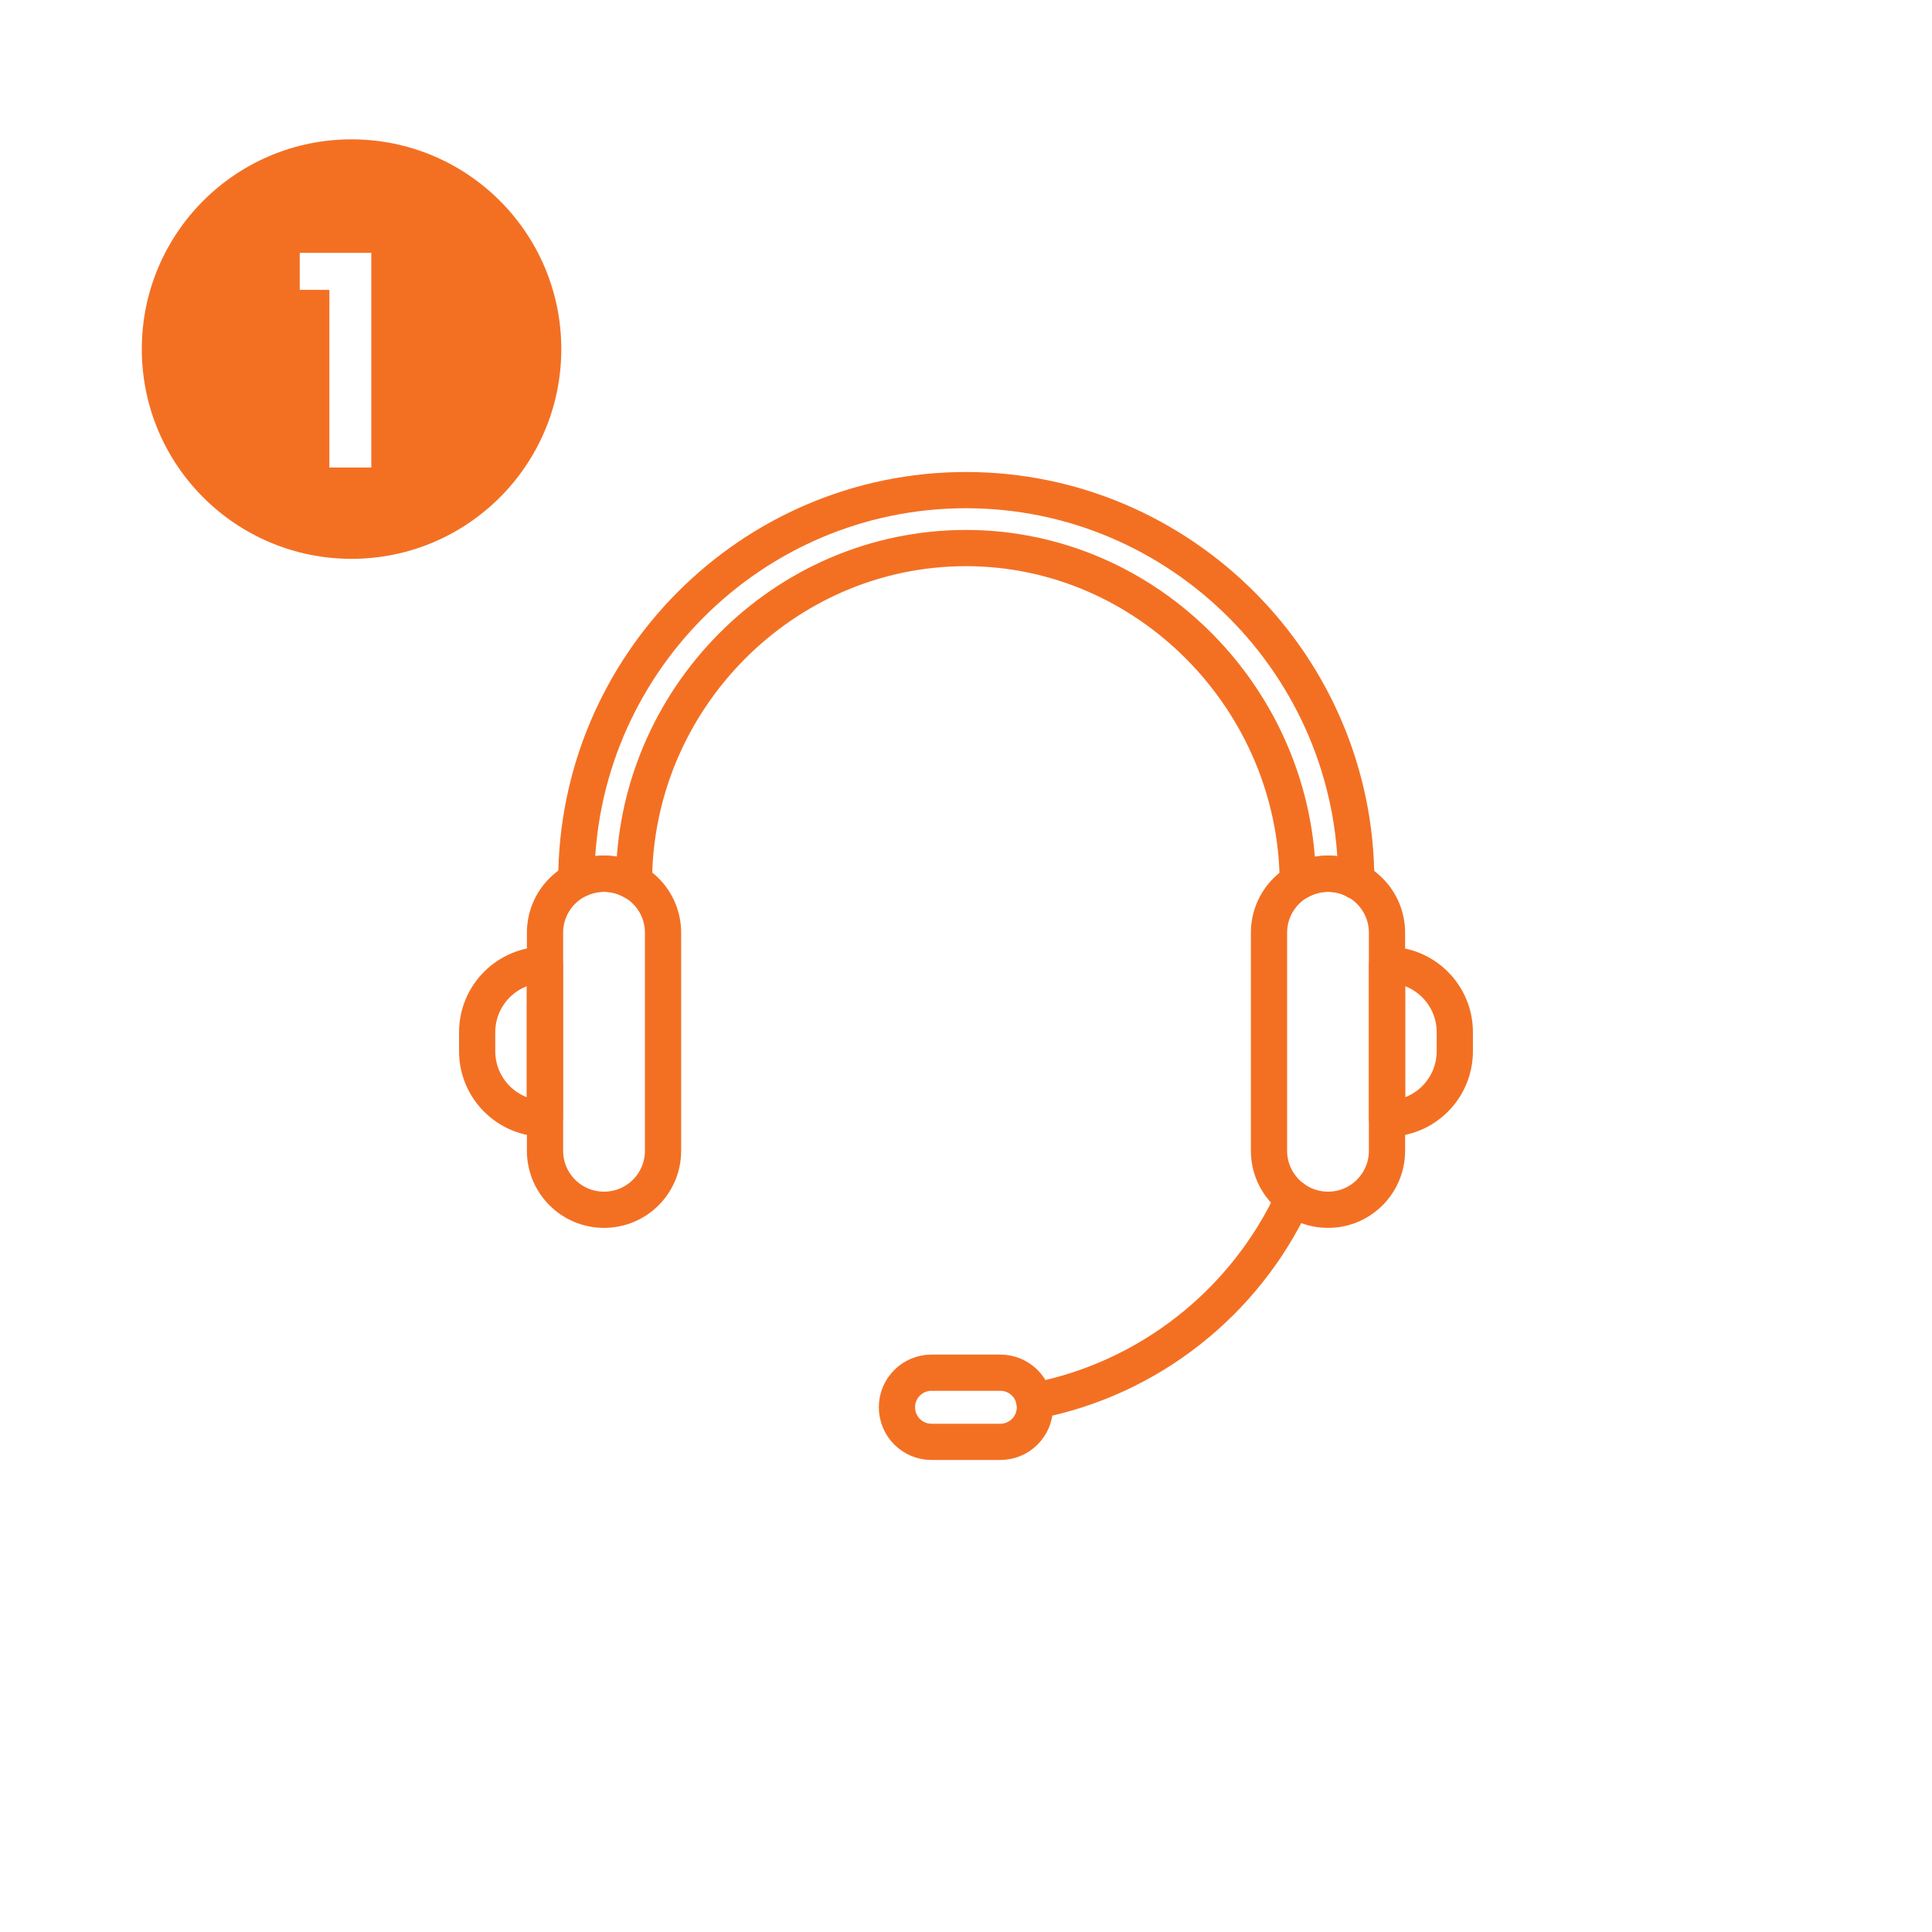 <svg width="120" height="120" viewBox="0 0 120 120" fill="none" xmlns="http://www.w3.org/2000/svg">
<rect x="0" y="0" width="120" height="120" fill="#333333" stroke="none"/>
<rect width="120" height="120" transform="matrix(-1 0 0 1 120 0)" fill="white"/>
<path d="M64.242 87.016C71.397 85.644 77.34 80.869 80.327 74.44" stroke="#F37023" stroke-width="2.25" stroke-miterlimit="10" stroke-linecap="round" stroke-linejoin="round"/>
<path d="M84.238 54.717V54.735C84.206 54.699 84.152 54.664 84.103 54.648C83.62 54.406 83.066 54.27 82.483 54.27C81.812 54.27 81.176 54.459 80.623 54.786H80.608C80.537 43.492 71.309 34.041 60.001 34.041C48.656 34.041 39.395 43.441 39.377 54.784C38.827 54.457 38.189 54.268 37.517 54.268C36.898 54.268 36.313 54.423 35.797 54.697C35.797 41.356 46.642 30.442 60.001 30.442C73.36 30.442 84.238 41.374 84.238 54.717Z" stroke="#F37023" stroke-width="2.25" stroke-miterlimit="10" stroke-linecap="round" stroke-linejoin="round"/>
<path d="M37.518 75.141C35.493 75.141 33.852 73.5 33.852 71.478V57.933C33.852 55.909 35.493 54.268 37.518 54.268C39.543 54.268 41.182 55.909 41.182 57.933V71.478C41.184 73.5 39.543 75.141 37.518 75.141Z" stroke="#F37023" stroke-width="2.25" stroke-miterlimit="10" stroke-linecap="round" stroke-linejoin="round"/>
<path d="M33.84 69.481H33.828C31.513 69.481 29.637 67.606 29.637 65.292V64.116C29.637 61.801 31.513 59.925 33.828 59.925H33.84V69.481Z" stroke="#F37023" stroke-width="2.25" stroke-miterlimit="10" stroke-linecap="round" stroke-linejoin="round"/>
<path d="M82.488 75.141C84.513 75.141 86.149 73.5 86.149 71.478V57.933C86.149 55.909 84.511 54.268 82.488 54.268C80.463 54.268 78.82 55.909 78.82 57.933V71.478C78.82 73.5 80.464 75.141 82.488 75.141Z" stroke="#F37023" stroke-width="2.25" stroke-miterlimit="10" stroke-linecap="round" stroke-linejoin="round"/>
<path d="M86.156 69.481H86.171C88.486 69.481 90.361 67.606 90.361 65.292V64.116C90.361 61.801 88.486 59.925 86.171 59.925H86.156V69.481Z" stroke="#F37023" stroke-width="2.25" stroke-miterlimit="10" stroke-linecap="round" stroke-linejoin="round"/>
<path d="M62.134 89.556H57.856C56.671 89.556 55.711 88.594 55.711 87.411V87.405C55.711 86.221 56.671 85.261 57.856 85.261H62.134C63.32 85.261 64.279 86.221 64.279 87.405V87.411C64.277 88.594 63.32 89.556 62.134 89.556Z" stroke="#F37023" stroke-width="2.25" stroke-miterlimit="10" stroke-linecap="round" stroke-linejoin="round"/>
<path d="M21.836 34.71C14.641 34.71 8.808 28.877 8.808 21.683C8.808 14.488 14.641 8.655 21.836 8.655C29.031 8.655 34.863 14.488 34.863 21.683C34.863 28.877 29.031 34.71 21.836 34.71Z" fill="#F37023"/>
<path d="M18.617 18.003V15.705H23.062V29.04H20.458V18.005L18.617 18.003Z" fill="white"/>
</svg>
